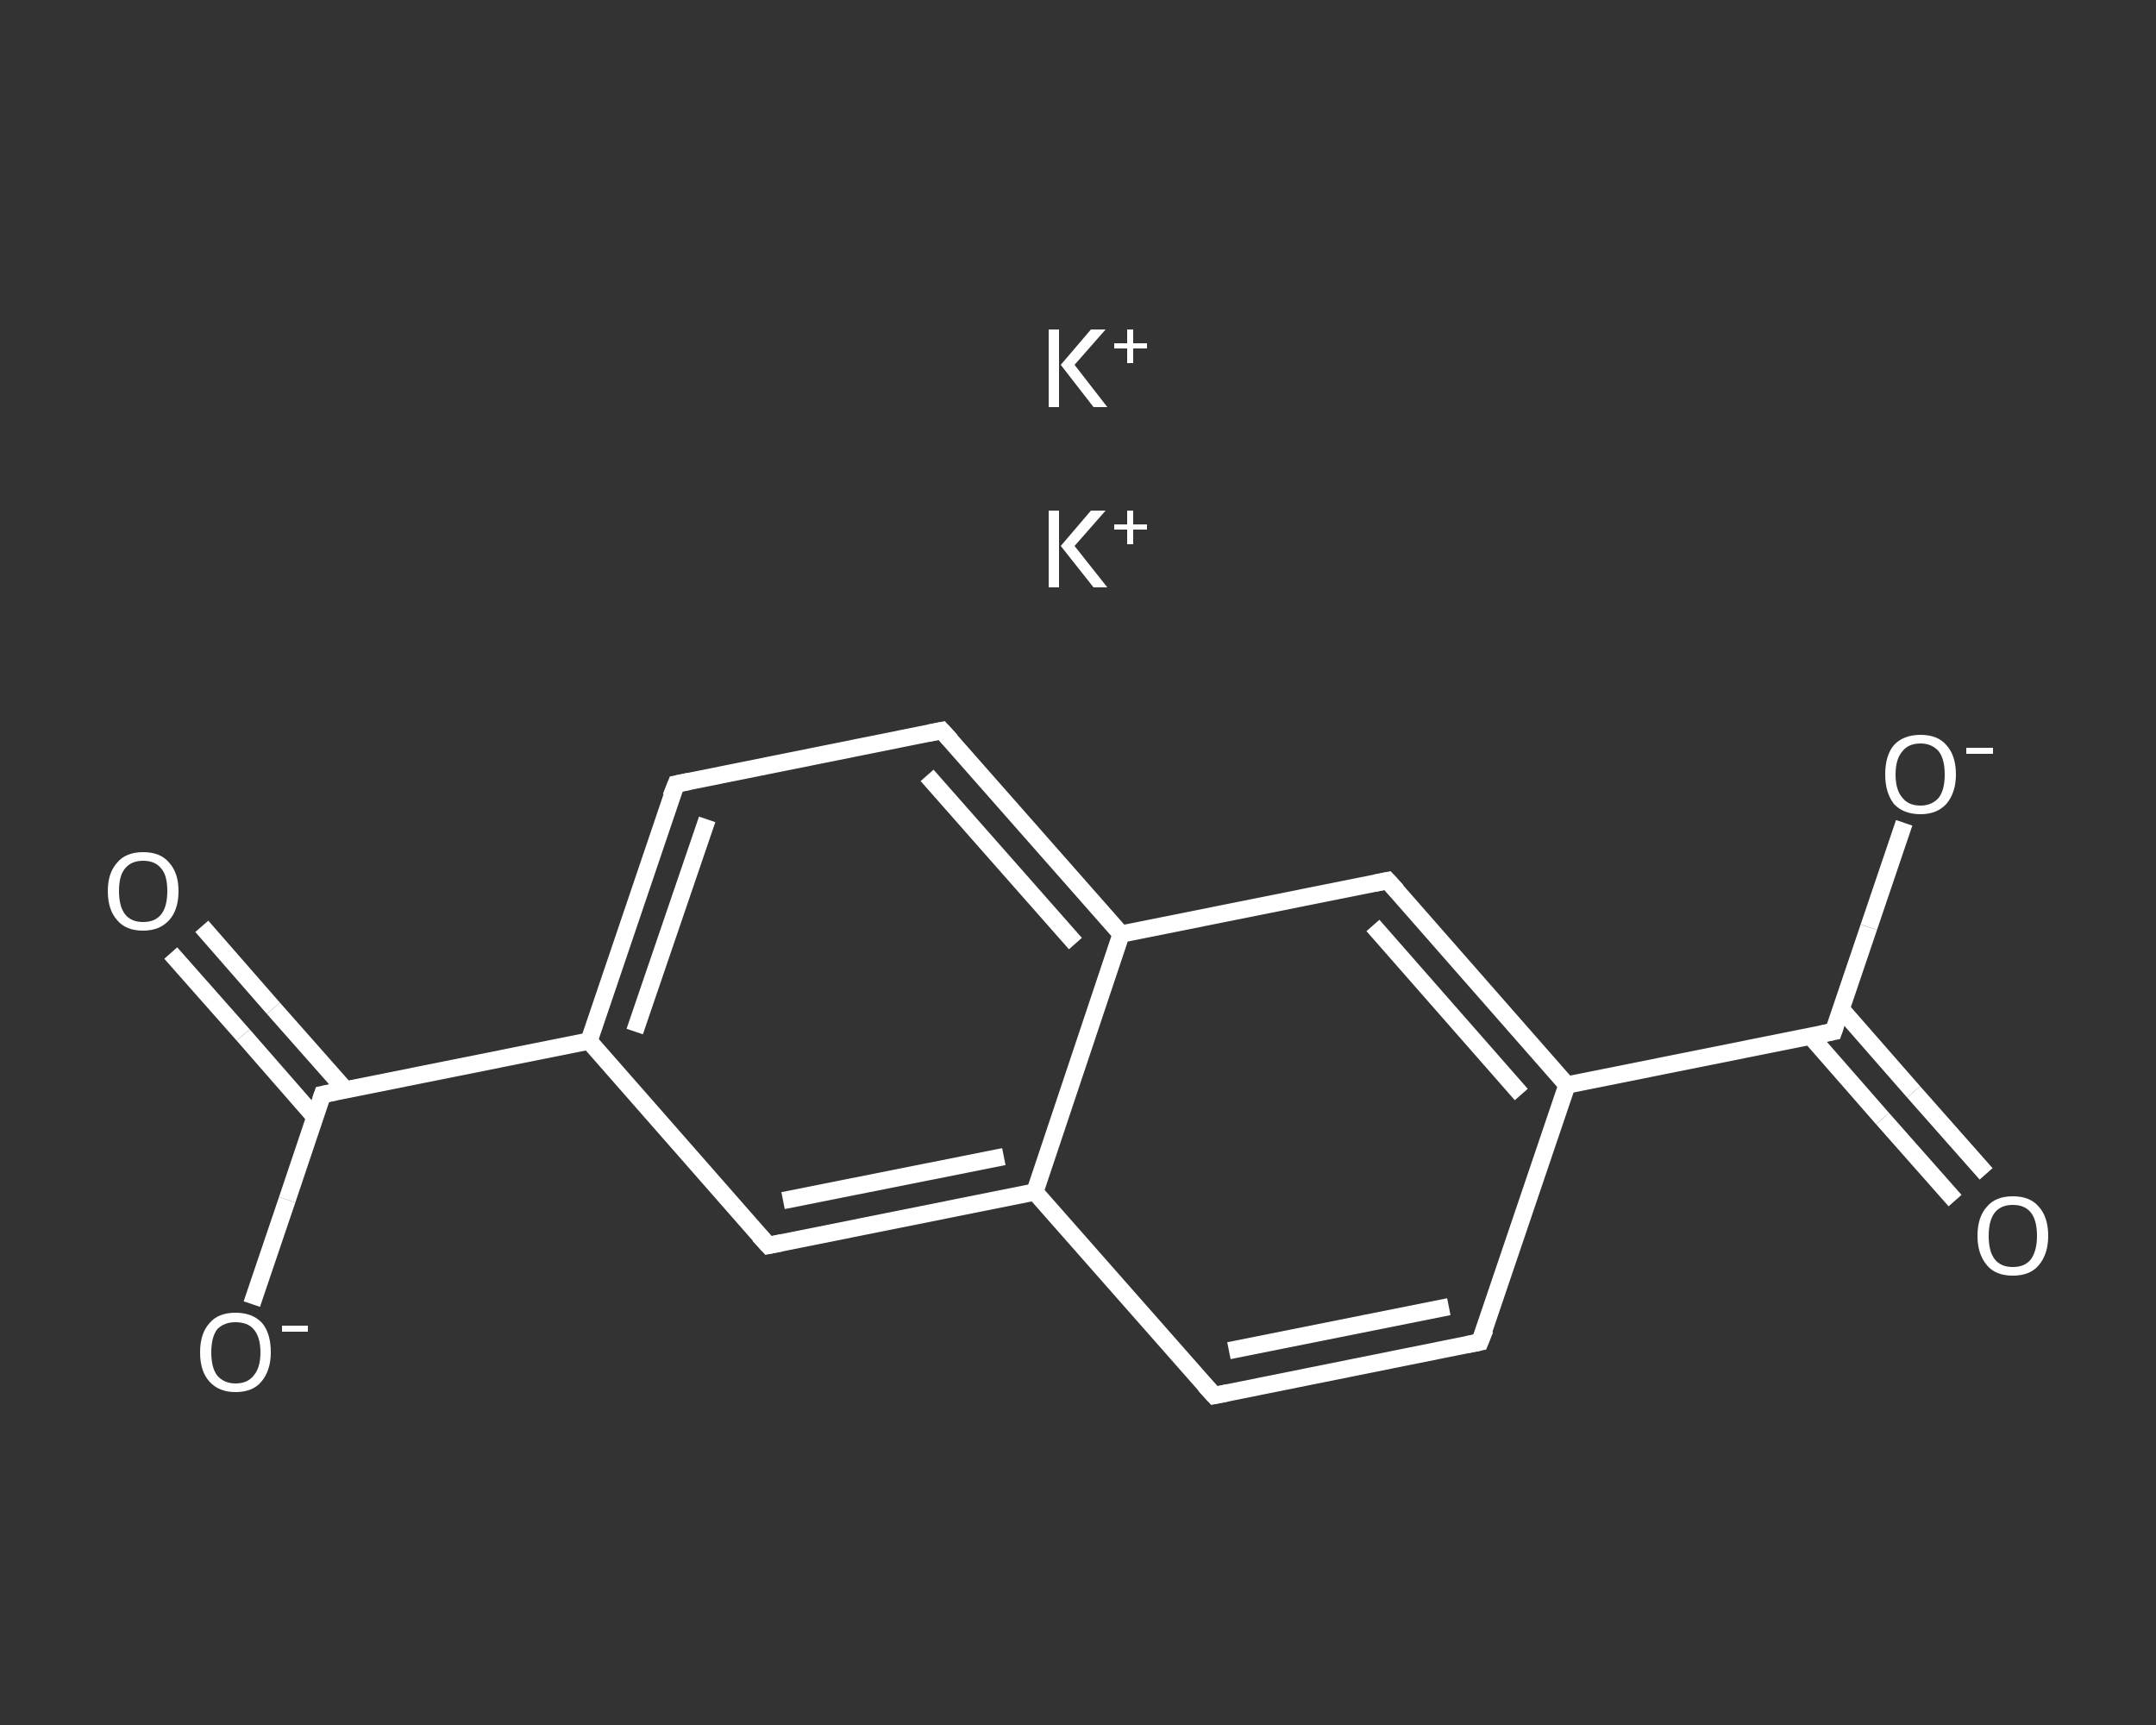 <?xml version='1.0' encoding='iso-8859-1'?>
<svg version='1.1' baseProfile='full'
              xmlns='http://www.w3.org/2000/svg'
                      xmlns:rdkit='http://www.rdkit.org/xml'
                      xmlns:xlink='http://www.w3.org/1999/xlink'
                  xml:space='preserve'
width='250px' height='200px' viewBox='0 0 250 200'>
<rect x="0" y="0" width="250" height="200" fill="#333333" stroke="none"/>
<!-- END OF HEADER -->
<rect style='opacity:1.0;fill:transparent;stroke:none' width='250.0' height='200.0' x='0.0' y='0.0'> </rect>
<path class='bond-0 atom-0 atom-1' d='M 23.4,107.4 L 31.7,116.9' style='fill:none;fill-rule:evenodd;stroke:#FFFFFF;stroke-width:2.0px;stroke-linecap:butt;stroke-linejoin:miter;stroke-opacity:1' />
<path class='bond-0 atom-0 atom-1' d='M 31.7,116.9 L 40.1,126.4' style='fill:none;fill-rule:evenodd;stroke:#FFFFFF;stroke-width:2.0px;stroke-linecap:butt;stroke-linejoin:miter;stroke-opacity:1' />
<path class='bond-0 atom-0 atom-1' d='M 19.8,110.5 L 28.2,120.0' style='fill:none;fill-rule:evenodd;stroke:#FFFFFF;stroke-width:2.0px;stroke-linecap:butt;stroke-linejoin:miter;stroke-opacity:1' />
<path class='bond-0 atom-0 atom-1' d='M 28.2,120.0 L 36.5,129.5' style='fill:none;fill-rule:evenodd;stroke:#FFFFFF;stroke-width:2.0px;stroke-linecap:butt;stroke-linejoin:miter;stroke-opacity:1' />
<path class='bond-1 atom-1 atom-2' d='M 37.4,126.9 L 33.3,139.1' style='fill:none;fill-rule:evenodd;stroke:#FFFFFF;stroke-width:2.0px;stroke-linecap:butt;stroke-linejoin:miter;stroke-opacity:1' />
<path class='bond-1 atom-1 atom-2' d='M 33.3,139.1 L 29.2,151.2' style='fill:none;fill-rule:evenodd;stroke:#FFFFFF;stroke-width:2.0px;stroke-linecap:butt;stroke-linejoin:miter;stroke-opacity:1' />
<path class='bond-2 atom-1 atom-3' d='M 37.4,126.9 L 68.3,120.7' style='fill:none;fill-rule:evenodd;stroke:#FFFFFF;stroke-width:2.0px;stroke-linecap:butt;stroke-linejoin:miter;stroke-opacity:1' />
<path class='bond-3 atom-3 atom-4' d='M 68.3,120.7 L 78.4,90.9' style='fill:none;fill-rule:evenodd;stroke:#FFFFFF;stroke-width:2.0px;stroke-linecap:butt;stroke-linejoin:miter;stroke-opacity:1' />
<path class='bond-3 atom-3 atom-4' d='M 73.6,119.6 L 82.0,95.0' style='fill:none;fill-rule:evenodd;stroke:#FFFFFF;stroke-width:2.0px;stroke-linecap:butt;stroke-linejoin:miter;stroke-opacity:1' />
<path class='bond-4 atom-4 atom-5' d='M 78.4,90.9 L 109.2,84.7' style='fill:none;fill-rule:evenodd;stroke:#FFFFFF;stroke-width:2.0px;stroke-linecap:butt;stroke-linejoin:miter;stroke-opacity:1' />
<path class='bond-5 atom-5 atom-6' d='M 109.2,84.7 L 130.0,108.3' style='fill:none;fill-rule:evenodd;stroke:#FFFFFF;stroke-width:2.0px;stroke-linecap:butt;stroke-linejoin:miter;stroke-opacity:1' />
<path class='bond-5 atom-5 atom-6' d='M 107.5,89.9 L 124.7,109.4' style='fill:none;fill-rule:evenodd;stroke:#FFFFFF;stroke-width:2.0px;stroke-linecap:butt;stroke-linejoin:miter;stroke-opacity:1' />
<path class='bond-6 atom-6 atom-7' d='M 130.0,108.3 L 160.9,102.1' style='fill:none;fill-rule:evenodd;stroke:#FFFFFF;stroke-width:2.0px;stroke-linecap:butt;stroke-linejoin:miter;stroke-opacity:1' />
<path class='bond-7 atom-7 atom-8' d='M 160.9,102.1 L 181.7,125.8' style='fill:none;fill-rule:evenodd;stroke:#FFFFFF;stroke-width:2.0px;stroke-linecap:butt;stroke-linejoin:miter;stroke-opacity:1' />
<path class='bond-7 atom-7 atom-8' d='M 159.2,107.3 L 176.4,126.9' style='fill:none;fill-rule:evenodd;stroke:#FFFFFF;stroke-width:2.0px;stroke-linecap:butt;stroke-linejoin:miter;stroke-opacity:1' />
<path class='bond-8 atom-8 atom-9' d='M 181.7,125.8 L 212.6,119.6' style='fill:none;fill-rule:evenodd;stroke:#FFFFFF;stroke-width:2.0px;stroke-linecap:butt;stroke-linejoin:miter;stroke-opacity:1' />
<path class='bond-9 atom-9 atom-10' d='M 209.9,120.1 L 218.3,129.7' style='fill:none;fill-rule:evenodd;stroke:#FFFFFF;stroke-width:2.0px;stroke-linecap:butt;stroke-linejoin:miter;stroke-opacity:1' />
<path class='bond-9 atom-9 atom-10' d='M 218.3,129.7 L 226.7,139.2' style='fill:none;fill-rule:evenodd;stroke:#FFFFFF;stroke-width:2.0px;stroke-linecap:butt;stroke-linejoin:miter;stroke-opacity:1' />
<path class='bond-9 atom-9 atom-10' d='M 213.5,117.0 L 221.9,126.6' style='fill:none;fill-rule:evenodd;stroke:#FFFFFF;stroke-width:2.0px;stroke-linecap:butt;stroke-linejoin:miter;stroke-opacity:1' />
<path class='bond-9 atom-9 atom-10' d='M 221.9,126.6 L 230.3,136.1' style='fill:none;fill-rule:evenodd;stroke:#FFFFFF;stroke-width:2.0px;stroke-linecap:butt;stroke-linejoin:miter;stroke-opacity:1' />
<path class='bond-10 atom-9 atom-11' d='M 212.6,119.6 L 216.7,107.5' style='fill:none;fill-rule:evenodd;stroke:#FFFFFF;stroke-width:2.0px;stroke-linecap:butt;stroke-linejoin:miter;stroke-opacity:1' />
<path class='bond-10 atom-9 atom-11' d='M 216.7,107.5 L 220.8,95.4' style='fill:none;fill-rule:evenodd;stroke:#FFFFFF;stroke-width:2.0px;stroke-linecap:butt;stroke-linejoin:miter;stroke-opacity:1' />
<path class='bond-11 atom-8 atom-12' d='M 181.7,125.8 L 171.6,155.6' style='fill:none;fill-rule:evenodd;stroke:#FFFFFF;stroke-width:2.0px;stroke-linecap:butt;stroke-linejoin:miter;stroke-opacity:1' />
<path class='bond-12 atom-12 atom-13' d='M 171.6,155.6 L 140.8,161.8' style='fill:none;fill-rule:evenodd;stroke:#FFFFFF;stroke-width:2.0px;stroke-linecap:butt;stroke-linejoin:miter;stroke-opacity:1' />
<path class='bond-12 atom-12 atom-13' d='M 168.0,151.5 L 142.5,156.6' style='fill:none;fill-rule:evenodd;stroke:#FFFFFF;stroke-width:2.0px;stroke-linecap:butt;stroke-linejoin:miter;stroke-opacity:1' />
<path class='bond-13 atom-13 atom-14' d='M 140.8,161.8 L 120.0,138.2' style='fill:none;fill-rule:evenodd;stroke:#FFFFFF;stroke-width:2.0px;stroke-linecap:butt;stroke-linejoin:miter;stroke-opacity:1' />
<path class='bond-14 atom-14 atom-15' d='M 120.0,138.2 L 89.1,144.4' style='fill:none;fill-rule:evenodd;stroke:#FFFFFF;stroke-width:2.0px;stroke-linecap:butt;stroke-linejoin:miter;stroke-opacity:1' />
<path class='bond-14 atom-14 atom-15' d='M 116.4,134.1 L 90.8,139.2' style='fill:none;fill-rule:evenodd;stroke:#FFFFFF;stroke-width:2.0px;stroke-linecap:butt;stroke-linejoin:miter;stroke-opacity:1' />
<path class='bond-15 atom-15 atom-3' d='M 89.1,144.4 L 68.3,120.7' style='fill:none;fill-rule:evenodd;stroke:#FFFFFF;stroke-width:2.0px;stroke-linecap:butt;stroke-linejoin:miter;stroke-opacity:1' />
<path class='bond-16 atom-14 atom-6' d='M 120.0,138.2 L 130.0,108.3' style='fill:none;fill-rule:evenodd;stroke:#FFFFFF;stroke-width:2.0px;stroke-linecap:butt;stroke-linejoin:miter;stroke-opacity:1' />
<path d='M 37.2,127.5 L 37.4,126.9 L 38.9,126.6' style='fill:none;stroke:#FFFFFF;stroke-width:2.0px;stroke-linecap:butt;stroke-linejoin:miter;stroke-opacity:1;' />
<path d='M 77.8,92.4 L 78.4,90.9 L 79.9,90.6' style='fill:none;stroke:#FFFFFF;stroke-width:2.0px;stroke-linecap:butt;stroke-linejoin:miter;stroke-opacity:1;' />
<path d='M 107.7,85.0 L 109.2,84.7 L 110.3,85.9' style='fill:none;stroke:#FFFFFF;stroke-width:2.0px;stroke-linecap:butt;stroke-linejoin:miter;stroke-opacity:1;' />
<path d='M 159.4,102.4 L 160.9,102.1 L 162.0,103.3' style='fill:none;stroke:#FFFFFF;stroke-width:2.0px;stroke-linecap:butt;stroke-linejoin:miter;stroke-opacity:1;' />
<path d='M 211.1,119.9 L 212.6,119.6 L 212.8,119.0' style='fill:none;stroke:#FFFFFF;stroke-width:2.0px;stroke-linecap:butt;stroke-linejoin:miter;stroke-opacity:1;' />
<path d='M 172.2,154.1 L 171.6,155.6 L 170.1,155.9' style='fill:none;stroke:#FFFFFF;stroke-width:2.0px;stroke-linecap:butt;stroke-linejoin:miter;stroke-opacity:1;' />
<path d='M 142.3,161.5 L 140.8,161.8 L 139.7,160.6' style='fill:none;stroke:#FFFFFF;stroke-width:2.0px;stroke-linecap:butt;stroke-linejoin:miter;stroke-opacity:1;' />
<path d='M 90.6,144.1 L 89.1,144.4 L 88.0,143.2' style='fill:none;stroke:#FFFFFF;stroke-width:2.0px;stroke-linecap:butt;stroke-linejoin:miter;stroke-opacity:1;' />
<path class='atom-0' d='M 12.5 103.3
Q 12.5 101.2, 13.6 100.0
Q 14.6 98.8, 16.6 98.8
Q 18.6 98.8, 19.6 100.0
Q 20.7 101.2, 20.7 103.3
Q 20.7 105.5, 19.6 106.7
Q 18.5 107.9, 16.6 107.9
Q 14.6 107.9, 13.6 106.7
Q 12.5 105.5, 12.5 103.3
M 16.6 106.9
Q 18.0 106.9, 18.7 106.0
Q 19.4 105.1, 19.4 103.3
Q 19.4 101.5, 18.7 100.7
Q 18.0 99.8, 16.6 99.8
Q 15.2 99.8, 14.5 100.7
Q 13.8 101.5, 13.8 103.3
Q 13.8 105.1, 14.5 106.0
Q 15.2 106.9, 16.6 106.9
' fill='#FFFFFF'/>
<path class='atom-2' d='M 23.2 156.8
Q 23.2 154.6, 24.3 153.4
Q 25.3 152.2, 27.3 152.2
Q 29.3 152.2, 30.4 153.4
Q 31.4 154.6, 31.4 156.8
Q 31.4 158.9, 30.3 160.2
Q 29.3 161.4, 27.3 161.4
Q 25.4 161.4, 24.3 160.2
Q 23.2 159.0, 23.2 156.8
M 27.3 160.4
Q 28.7 160.4, 29.4 159.5
Q 30.2 158.6, 30.2 156.8
Q 30.2 155.0, 29.4 154.1
Q 28.7 153.3, 27.3 153.3
Q 26.0 153.3, 25.2 154.1
Q 24.5 155.0, 24.5 156.8
Q 24.5 158.6, 25.2 159.5
Q 26.0 160.4, 27.3 160.4
' fill='#FFFFFF'/>
<path class='atom-2' d='M 32.7 153.7
L 35.7 153.7
L 35.7 154.4
L 32.7 154.4
L 32.7 153.7
' fill='#FFFFFF'/>
<path class='atom-10' d='M 229.3 143.3
Q 229.3 141.1, 230.4 139.9
Q 231.4 138.7, 233.4 138.7
Q 235.4 138.7, 236.4 139.9
Q 237.5 141.1, 237.5 143.3
Q 237.5 145.4, 236.4 146.7
Q 235.4 147.9, 233.4 147.9
Q 231.4 147.9, 230.4 146.7
Q 229.3 145.4, 229.3 143.3
M 233.4 146.9
Q 234.8 146.9, 235.5 146.0
Q 236.2 145.0, 236.2 143.3
Q 236.2 141.5, 235.5 140.6
Q 234.8 139.7, 233.4 139.7
Q 232.0 139.7, 231.3 140.6
Q 230.6 141.5, 230.6 143.3
Q 230.6 145.1, 231.3 146.0
Q 232.0 146.9, 233.4 146.9
' fill='#FFFFFF'/>
<path class='atom-11' d='M 218.6 89.8
Q 218.6 87.6, 219.6 86.4
Q 220.7 85.2, 222.7 85.2
Q 224.7 85.2, 225.7 86.4
Q 226.8 87.6, 226.8 89.8
Q 226.8 91.9, 225.7 93.2
Q 224.6 94.4, 222.7 94.4
Q 220.7 94.4, 219.6 93.2
Q 218.6 91.9, 218.6 89.8
M 222.7 93.4
Q 224.0 93.4, 224.8 92.5
Q 225.5 91.6, 225.5 89.8
Q 225.5 88.0, 224.8 87.1
Q 224.0 86.2, 222.7 86.2
Q 221.3 86.2, 220.6 87.1
Q 219.8 88.0, 219.8 89.8
Q 219.8 91.6, 220.6 92.5
Q 221.3 93.4, 222.7 93.4
' fill='#FFFFFF'/>
<path class='atom-11' d='M 228.0 86.7
L 231.1 86.7
L 231.1 87.4
L 228.0 87.4
L 228.0 86.7
' fill='#FFFFFF'/>
<path class='atom-16' d='M 121.6 59.2
L 122.8 59.2
L 122.8 68.1
L 121.6 68.1
L 121.6 59.2
M 126.5 59.2
L 128.2 59.2
L 124.6 63.3
L 128.4 68.1
L 126.8 68.1
L 123.0 63.3
L 126.5 59.2
' fill='#FFFFFF'/>
<path class='atom-16' d='M 129.2 60.8
L 130.7 60.8
L 130.7 59.2
L 131.4 59.2
L 131.4 60.8
L 133.0 60.8
L 133.0 61.4
L 131.4 61.4
L 131.4 63.1
L 130.7 63.1
L 130.7 61.4
L 129.2 61.4
L 129.2 60.8
' fill='#FFFFFF'/>
<path class='atom-17' d='M 121.6 38.2
L 122.8 38.2
L 122.8 47.2
L 121.6 47.2
L 121.6 38.2
M 126.5 38.2
L 128.2 38.2
L 124.6 42.3
L 128.4 47.2
L 126.8 47.2
L 123.0 42.3
L 126.5 38.2
' fill='#FFFFFF'/>
<path class='atom-17' d='M 129.2 39.8
L 130.7 39.8
L 130.7 38.2
L 131.4 38.2
L 131.4 39.8
L 133.0 39.8
L 133.0 40.4
L 131.4 40.4
L 131.4 42.1
L 130.7 42.1
L 130.7 40.4
L 129.2 40.4
L 129.2 39.8
' fill='#FFFFFF'/>
</svg>

